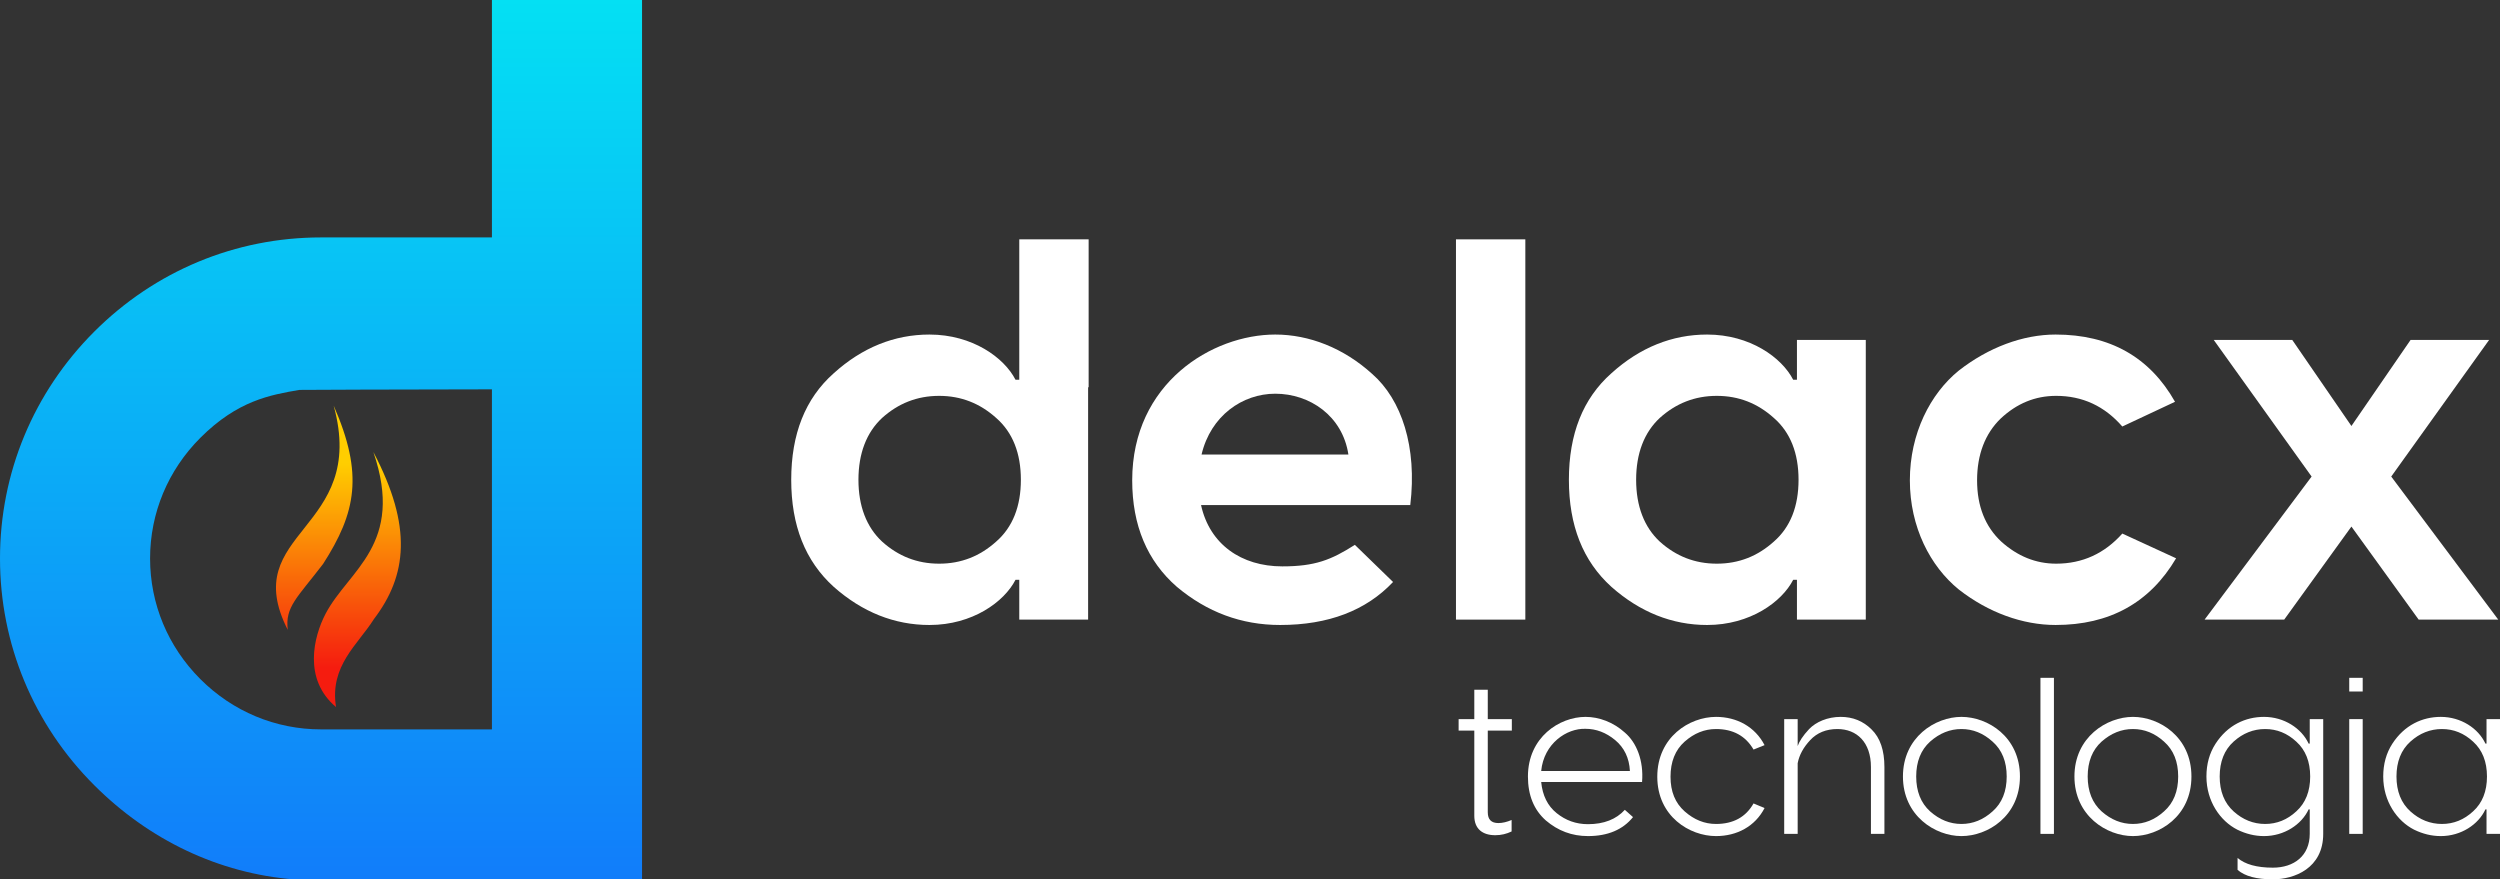 <?xml version="1.0" encoding="UTF-8"?>
<svg id="Layer_2" data-name="Layer 2" xmlns="http://www.w3.org/2000/svg" xmlns:xlink="http://www.w3.org/1999/xlink" viewBox="0 0 999.78 351.72">
  <rect x="0" y="0" width="999.78" height="351.72" fill="#333333" stroke="none"/>
  <defs>
    <style>
      .cls-1 {
        fill: url(#linear-gradient);
      }

      .cls-1, .cls-2, .cls-3, .cls-4 {
        stroke-width: 0px;
      }

      .cls-2 {
        fill: url(#linear-gradient-3);
        fill-rule: evenodd;
      }

      .cls-3 {
        fill: url(#linear-gradient-2);
      }

      .cls-4 {
        fill: #fff;
      }
    </style>
    <linearGradient id="linear-gradient" x1="142.92" y1="71.24" x2="142.92" y2="191.77" gradientTransform="translate(0 354) scale(1 -1)" gradientUnits="userSpaceOnUse">
      <stop offset=".13" stop-color="#f51c0f"/>
      <stop offset=".81" stop-color="#ffce00"/>
    </linearGradient>
    <linearGradient id="linear-gradient-2" x1="125.68" y1="71.25" x2="125.68" y2="191.78" xlink:href="#linear-gradient"/>
    <linearGradient id="linear-gradient-3" x1="128.38" y1="2.28" x2="128.38" y2="354" gradientTransform="translate(0 354) scale(1 -1)" gradientUnits="userSpaceOnUse">
      <stop offset="0" stop-color="#117dfa"/>
      <stop offset="1" stop-color="#04e0f3"/>
    </linearGradient>
  </defs>
  <g id="Layer_2-2" data-name="Layer 2">
    <g id="Layer_1-2" data-name="Layer 1-2">
      <g>
        <g>
          <path class="cls-1" d="M149.33,180.8c15.76,29.92,13.41,49.42.22,66.76-6.51,10.34-17.8,18.7-15.17,35.2-13.27-11.14-8.95-28.2-4.16-37.34,9.16-17.46,31.75-27.69,19.11-64.61h0Z"/>
          <path class="cls-3" d="M133.44,162.22c12.06,27.49,8.95,42.77-4.23,63.3-10.36,13.56-15.26,17.14-14.13,26.37-20.25-39.76,32.19-39.35,18.36-89.67h0Z"/>
        </g>
        <path class="cls-2" d="M196.73,0v86.52h0v8.43h-68.36c-34.18,0-66.39,13.39-90.69,37.69C13.38,156.94,0,189.16,0,223.34s13.38,66.38,37.69,90.68c21.86,21.87,49.79,35.3,80.11,37.69,1.87,0,53.91.03,54.81,0h84.15V0h-60.03ZM196.72,291.69h-68.34c-18.15,0-35.29-7.14-48.25-20.1-12.97-12.96-20.11-30.1-20.11-48.25s7.14-35.29,20.11-48.26c14.89-14.9,28.01-17.16,39.59-19.15.44-.07,39.94-.15,77.01-.23,0,62.52,0,135.74,0,135.99h0Z"/>
        <g>
          <g>
            <path class="cls-4" d="M407.62,95.72v56.14h-1.51c-4.52-8.82-17.21-18.07-34.41-18.07-13.99,0-26.89,5.17-38.29,15.49-11.4,10.11-16.99,24.31-16.99,42.59s5.59,32.48,16.99,42.8c11.4,10.11,24.3,15.27,38.29,15.27,17.2,0,29.89-9.25,34.41-18.06h1.51v15.91h27.53v-92.92h.21v-59.15h-27.74ZM398.37,216.6c-6.46,5.81-13.98,8.82-22.8,8.82s-16.35-3.01-22.8-8.82c-6.24-5.8-9.47-14.19-9.47-24.73s3.23-18.93,9.47-24.74c6.45-5.8,13.98-8.82,22.8-8.82s16.34,3.02,22.8,8.82c6.66,5.81,9.89,14.2,9.89,24.74s-3.23,18.93-9.89,24.73Z"/>
            <path class="cls-4" d="M548.71,149.5c-11.4-10.33-25.17-15.71-38.72-15.71-25.16,0-57.21,19.36-57.21,58.29,0,18.07,6.02,32.27,17.85,42.59,12.04,10.11,25.81,15.27,41.3,15.27,19.36,0,34.41-5.8,45.17-17.2l-15.28-14.85c-9.46,6.03-15.91,8.61-29.03,8.61-16.35,0-29.04-8.82-32.48-24.52h83.67c2.8-23.23-3.44-42.16-15.27-52.48h0ZM480.52,181.76c3.66-15.49,16.35-24.31,29.47-24.31,13.77,0,26.89,8.82,29.25,24.31h-58.72Z"/>
            <path class="cls-4" d="M582.26,95.72v152.07h27.74V95.72h-27.74Z"/>
            <path class="cls-4" d="M718.62,135.94v15.92h-1.51c-4.51-8.82-17.2-18.07-34.41-18.07-13.98,0-26.89,5.17-38.29,15.49-11.4,10.11-16.99,24.31-16.99,42.59s5.59,32.48,16.99,42.8c11.4,10.11,24.31,15.27,38.29,15.27,17.21,0,29.9-9.25,34.41-18.06h1.51v15.91h27.53v-111.85h-27.53ZM709.37,216.6c-6.45,5.81-13.98,8.82-22.8,8.82s-16.35-3.01-22.8-8.82c-6.24-5.8-9.46-14.19-9.46-24.73s3.22-18.93,9.46-24.74c6.45-5.8,13.98-8.82,22.8-8.82s16.35,3.02,22.8,8.82c6.67,5.81,9.89,14.2,9.89,24.74s-3.22,18.93-9.89,24.73Z"/>
            <path class="cls-4" d="M848.74,213.38c-7.1,7.96-15.92,12.04-26.46,12.04-8.17,0-15.48-3.01-21.94-8.82-6.45-6.02-9.68-14.19-9.68-24.52s3.23-18.71,9.47-24.73c6.45-6.02,13.76-9.04,22.15-9.04,10.54,0,19.36,4.09,26.46,12.26l21.08-9.89c-10.11-17.85-26.03-26.89-47.75-26.89-13.12,0-26.89,5.17-38.72,14.41-11.4,9.25-19.57,25.17-19.57,43.88s8.17,34.42,19.57,43.67c11.83,9.25,25.6,14.19,38.72,14.19,21.51,0,37.64-8.82,48.18-26.67l-21.51-9.89h0Z"/>
            <path class="cls-4" d="M956.28,190.58l39.15-54.64h-31.41l-23.66,34.42-23.66-34.42h-31.4l39.14,54.64-42.8,57.21h31.84l26.88-37.21,26.89,37.21h31.83l-42.8-57.21h0Z"/>
          </g>
          <g>
            <path class="cls-4" d="M604.6,292.17v-4.59h-9.62v-11.74h-5.39v11.74h-6.27v4.59h6.27v34.07c0,5.3,3.36,7.77,8.39,7.77,2.38,0,4.5-.53,6.53-1.5v-4.59c-1.85.79-3.62,1.23-5.3,1.23-2.82,0-4.23-1.41-4.23-4.32v-32.66h9.62,0Z"/>
            <path class="cls-4" d="M649.79,292.96c-4.59-4.15-10.32-6.27-15.71-6.27-10.42,0-23.04,8.13-23.04,23.84,0,7.5,2.38,13.33,7.15,17.57,4.86,4.14,10.42,6.26,16.86,6.26,7.95,0,13.95-2.56,18.01-7.59l-3.27-2.91c-3.44,3.79-8.38,5.74-14.74,5.74-4.76,0-8.91-1.5-12.53-4.42-3.62-2.91-5.65-7.06-6.18-12.44h40.34c.71-8.57-2.21-15.81-6.89-19.78ZM616.34,308.32c1.06-10.94,10.15-17.12,17.74-16.86,4.24,0,8.21,1.5,11.83,4.5s5.65,7.15,5.91,12.36h-35.48Z"/>
            <path class="cls-4" d="M686.25,329.51c-4.59,0-8.74-1.68-12.54-5.03-3.79-3.36-5.65-7.95-5.65-13.86s1.86-10.69,5.65-14.04c3.8-3.35,7.95-5.03,12.54-5.03,6.8,0,11.83,2.73,15.01,8.21l4.41-1.77c-3.8-7.32-11.04-11.3-19.42-11.3-10.59,0-23.48,8.04-23.48,23.93s12.97,23.74,23.48,23.74c8.38,0,15.62-3.88,19.42-11.21l-4.41-1.85c-3.09,5.47-8.13,8.21-15.01,8.21Z"/>
            <path class="cls-4" d="M748.48,291.73c-3.36-3.36-7.51-5.04-12.36-5.04-5.3,0-9.89,2.03-12.62,4.86-2.56,2.73-3.98,5.03-4.59,6.8v-10.77h-5.39v45.9h5.39v-28.25c.61-3.26,2.29-6.35,5.03-9.27,2.73-2.91,6.35-4.41,10.86-4.41,7.76,0,13.41,5.3,13.41,15.18v26.75h5.39v-26.75c0-6.62-1.68-11.65-5.12-15h0Z"/>
            <path class="cls-4" d="M784.4,286.69c-10.5,0-23.39,8.13-23.39,23.84s12.89,23.83,23.39,23.83,23.4-7.94,23.4-23.83-12.89-23.84-23.4-23.84ZM796.85,324.48c-3.71,3.35-7.86,5.03-12.45,5.03s-8.74-1.68-12.53-5.03c-3.71-3.36-5.56-8.04-5.56-13.95s1.85-10.6,5.56-13.95c3.79-3.35,7.94-5.03,12.53-5.03s8.74,1.68,12.45,5.03c3.8,3.35,5.65,8.03,5.65,13.95s-1.85,10.59-5.65,13.95Z"/>
            <path class="cls-4" d="M816,271.07v62.41h5.39v-62.41h-5.39Z"/>
            <path class="cls-4" d="M852.99,286.69c-10.51,0-23.4,8.13-23.4,23.84s12.89,23.83,23.4,23.83,23.39-7.94,23.39-23.83-12.89-23.84-23.39-23.84ZM865.43,324.48c-3.7,3.35-7.85,5.03-12.44,5.03s-8.74-1.68-12.54-5.03c-3.71-3.36-5.56-8.04-5.56-13.95s1.85-10.6,5.56-13.95c3.8-3.35,7.95-5.03,12.54-5.03s8.74,1.68,12.44,5.03c3.8,3.35,5.65,8.03,5.65,13.95s-1.85,10.59-5.65,13.95Z"/>
            <path class="cls-4" d="M923.69,287.58v9.8h-.44c-2.82-6.1-9.8-10.69-17.83-10.69-7.42,0-14.57,3.27-19.42,10.77-2.39,3.71-3.62,8.04-3.62,13.07,0,9.97,5.56,17.83,12.36,21.27,3.44,1.68,6.97,2.56,10.68,2.56,8.03,0,15.01-4.59,17.83-10.68h.44v9.8c0,8.74-6.27,13.51-14.74,13.51-6.44,0-11.12-1.33-14.12-3.89v4.77c2.91,2.56,7.68,3.79,14.12,3.79,8.56,0,20.13-4.41,20.13-18.18v-45.9h-5.39ZM918.31,324.48c-3.62,3.35-7.77,5.03-12.45,5.03s-8.91-1.68-12.62-5.03c-3.71-3.36-5.56-8.04-5.56-13.95s1.85-10.6,5.56-13.95,7.94-5.03,12.62-5.03,8.83,1.68,12.45,5.03c3.71,3.35,5.56,8.03,5.56,13.95s-1.85,10.59-5.56,13.95Z"/>
            <path class="cls-4" d="M939.49,287.58v45.9h5.38v-45.9h-5.38ZM939.49,271.07v5.47h5.38v-5.47h-5.38Z"/>
            <path class="cls-4" d="M994.39,287.58v9.8h-.44c-2.82-6.1-9.79-10.69-17.83-10.69-7.41,0-14.56,3.27-19.42,10.77-2.38,3.71-3.62,8.04-3.62,13.07,0,9.97,5.56,17.83,12.36,21.27,3.44,1.68,6.97,2.56,10.68,2.56,8.04,0,15.01-4.59,17.83-10.68h.44v9.8h5.39v-45.9h-5.39ZM989.01,324.48c-3.62,3.35-7.77,5.03-12.45,5.03s-8.91-1.68-12.62-5.03c-3.71-3.36-5.56-8.04-5.56-13.95s1.85-10.6,5.56-13.95,7.94-5.03,12.62-5.03,8.83,1.68,12.45,5.03c3.71,3.35,5.56,8.03,5.56,13.95s-1.85,10.59-5.56,13.95Z"/>
          </g>
        </g>
      </g>
    </g>
  </g>
</svg>
